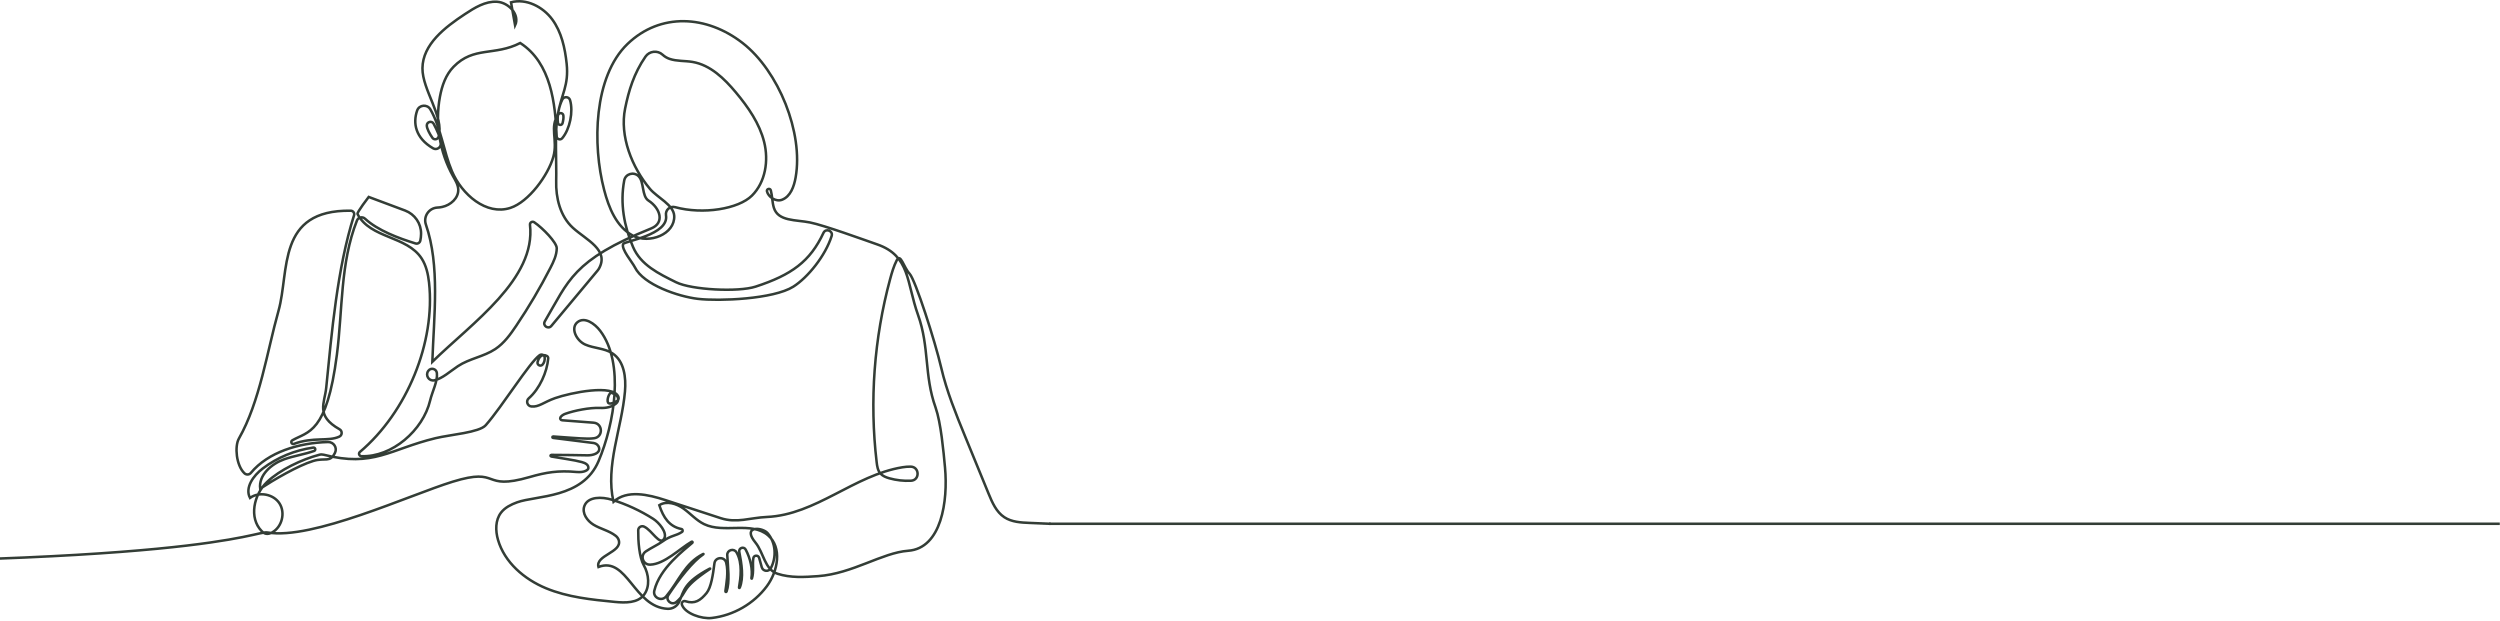 <svg width="983" height="244" viewBox="0 0 983 244" fill="none" xmlns="http://www.w3.org/2000/svg">
<path d="M412.5 205.951H982.914" stroke="#333D36"/>
<path d="M-150 221.02C78.978 223.433 100.309 208.541 105.12 209.365C122.781 212.411 160.869 194.693 177.982 189.41C197.212 183.48 188.922 193.148 208.27 187.571C214.665 185.716 219.55 184.922 226.685 185.584C229.986 185.893 231.304 184.657 231.348 184.127C231.496 182.641 230.001 182.037 228.757 181.684C225.93 180.875 220.69 180.227 216.722 179.492C216.323 179.418 216.382 178.859 216.782 178.859C221.326 178.932 227.366 178.903 230.83 179.035C232.991 179.109 236.041 178.285 235.567 176.107C235.345 175.092 234.486 174.356 233.45 174.194L217.433 172.178C217.063 172.134 217.122 171.604 217.477 171.619C222.007 171.913 227.81 172.443 231.141 172.472C231.94 172.472 232.769 172.428 233.583 172.325C237.255 171.854 237.092 166.498 233.406 166.203L220.986 165.247C220.423 165.203 220.083 164.585 220.364 164.099C220.749 163.466 221.519 162.981 222.259 162.716C225.93 161.391 231.94 160.229 235.848 160.405C238.528 160.508 240.556 160.023 242.258 158.654C243.516 157.653 243.235 155.682 241.769 155.034L240.26 154.372C239.194 154.902 238.306 158.183 239.431 158.595C240.304 158.904 241.547 158.242 242.584 157.683C243.117 157.389 243.383 156.771 243.205 156.182C241.518 150.811 224.168 154.475 218.291 156.535C213.747 158.139 211.852 160.155 208.921 159.817C207.337 159.64 206.7 157.668 207.9 156.623C212.222 152.841 215.109 146.234 215.553 140.951C215.597 140.554 215.39 140.156 215.035 139.965C213.214 138.979 211.896 140.304 211.378 142.334C211.082 143.453 212.489 144.247 213.288 143.409C213.984 142.688 214.265 141.569 214.176 140.583C214.087 139.597 212.962 139.082 212.163 139.671C208.136 142.585 197.537 159.743 191.009 167.175C188.448 170.088 177.123 170.868 171.232 172.296C153.29 176.637 146.806 183.848 127.281 178.8C126.718 178.653 126.126 178.653 125.549 178.815C118.65 180.639 109.99 184.76 104.987 189.528C99.761 194.502 97.807 203.625 102.855 208.791C103.285 209.232 103.773 209.644 104.35 209.821C105.253 210.1 106.216 209.777 107.03 209.335C110.879 207.201 112.285 201.639 109.902 197.945C107.533 194.252 101.863 193.192 98.296 195.782C96.209 191.72 99.643 187.011 103.285 184.23C109.058 179.845 116.001 176.99 123.195 175.989C124.009 175.886 124.276 177.049 123.506 177.314C119.716 178.668 115.586 179.227 111.782 180.581C106.689 182.405 101.641 186.805 102.293 192.147C107.607 188.689 117.17 183.053 123.239 181.228C127.858 179.845 129.753 182.082 131.722 178.035C132.699 176.048 131.204 173.753 128.983 173.811C117.555 174.091 105.416 177.755 98.636 185.952C98 186.732 96.83 186.776 96.105 186.084C92.878 183.009 92.197 175.504 93.944 172.428C102.174 158.007 105.017 138.199 109.502 122.233C113.913 106.59 108.688 82.427 137.924 82.853C138.842 82.868 139.493 83.766 139.212 84.634C132.58 105.589 130.449 130.709 128.273 152.429C127.666 158.581 123.965 163.393 133.513 168.793C134.653 169.441 134.623 171.118 133.424 171.678C129.116 173.694 123.254 171.692 115.571 174.532C114.683 174.856 114.106 173.605 114.935 173.134C121.137 169.588 128.48 170.574 132.462 139.494C134.771 121.497 133.75 103.529 140.352 86.709C140.855 85.414 142.513 85.046 143.535 86.002C148.479 90.564 156.636 93.655 163.386 95.73C164.215 95.98 165.074 95.465 165.266 94.626C165.458 93.772 165.547 92.86 165.562 91.948C165.636 87.886 163.105 84.222 159.271 82.78L144.971 77.438C144.971 77.438 140.263 83.545 140.574 84.148C145.637 93.875 159.937 92.639 165.799 101.645C167.605 104.456 168.33 107.811 168.7 111.122C171.261 134.579 160.04 162.039 141.507 177.711C140.855 178.27 141.24 179.33 142.099 179.374C154.119 179.83 166.376 169.191 169.13 157.462C169.944 154.004 172.179 149.839 171.779 146.646C171.572 144.998 169.47 144.424 168.464 145.748C168.444 145.768 168.429 145.788 168.419 145.807C167.102 147.544 168.641 149.987 170.773 149.545C173.911 148.883 177.109 145.925 180.04 143.983C184.54 140.995 190.239 140.245 194.739 137.257C198.218 134.947 200.705 131.474 203.029 128.016C207.944 120.717 212.415 113.138 216.426 105.31C217.67 102.881 218.898 100.336 218.913 97.599C218.913 95.376 213.51 89.755 210.046 87.386C209.306 86.885 208.284 87.489 208.388 88.386C210.816 109.68 185.724 126.868 169.988 142.261C170.625 124.146 173.053 104.456 167.457 88.284C166.376 85.12 168.641 81.794 171.987 81.617C172.623 81.588 173.26 81.514 173.882 81.367C177.183 80.661 180.306 77.894 180.188 74.539C180.114 72.611 179.048 70.889 178.1 69.212C172.875 59.823 171.024 48.61 172.979 38.044C173.778 33.732 175.273 29.362 178.367 26.227C186.316 18.119 194.414 22.092 204.554 16.912C216.752 24.8 218.336 40.84 218.884 53.628C218.928 54.746 220.334 55.217 221.06 54.349C224.08 50.817 225.486 43.857 224.139 39.354C223.709 37.956 221.755 37.808 221.104 39.133C219.787 41.782 218.972 45.593 219.387 48.33C219.535 49.316 220.941 49.404 221.193 48.433C221.474 47.374 221.652 46.27 221.504 45.343C221.356 44.46 220.201 44.166 219.653 44.887C215.864 49.831 219.461 55.011 217.551 61.736C215.494 68.962 207.885 79.38 200.705 81.735C191.216 84.855 181.55 76.452 177.686 67.299C174.429 59.588 173.437 50.361 169.219 43.003C168.005 40.899 164.837 41.164 164.023 43.459C162.291 48.374 163.312 54.261 170.27 58.307C171.661 59.132 173.408 58.057 173.319 56.453C173.156 53.922 171.839 51.2 170.521 48.683C169.811 47.33 167.768 47.874 167.812 49.404C167.857 50.567 168.922 52.642 170.033 54.202C170.699 55.129 172.15 54.864 172.46 53.76C174.711 45.887 166.021 35.395 166.11 26.801C166.213 17.427 174.933 10.746 182.793 5.566C186.642 3.035 190.846 0.401 195.45 0.695C200.054 0.99 204.51 5.846 202.541 9.996L200.927 0.901C206.922 -0.688 213.436 2.638 217.122 7.612C220.793 12.586 222.155 18.884 222.806 25.02C223.724 33.718 220.749 36.837 219.254 45.446C218.084 52.097 218.884 64.37 218.691 71.096C218.499 77.835 220.275 85.031 225.264 89.578C230.475 94.332 239.741 98.29 235.448 105.722C235.33 105.942 235.182 106.134 235.019 106.325C233.258 108.444 222.007 121.909 216.796 128.148C215.568 129.635 213.258 128.031 214.221 126.383C214.23 126.353 214.24 126.329 214.25 126.309C223.65 110.416 224.983 102.366 256.069 89.814C261.369 87.665 259.741 81.956 254.959 78.851C252.309 77.129 253.316 71.493 251.096 69.285C249.201 67.387 245.929 68.344 245.441 70.963C243.753 80.013 245.396 88.931 248.905 97.098C251.939 104.191 258.927 107.561 265.854 110.99C271.924 113.992 290.265 114.919 297.075 112.712C311.271 108.091 318.539 102.793 323.795 91.55C324.698 89.623 327.643 90.756 327.007 92.772C324.55 100.601 317.577 109.15 311.937 112.712C304.136 117.641 282.701 118.495 274.411 117.509C266.757 116.611 252.99 111.961 249.63 105.089C248.697 103.19 244.168 97.908 245.026 95.965C245.574 94.758 263.101 92.389 261.872 84.634C261.562 82.588 263.427 80.911 265.44 81.455C276.483 84.457 290.398 82.147 295.654 76.923C301.012 71.596 302.285 63.164 300.465 55.835C298.644 48.522 294.188 42.135 289.347 36.337C284.803 30.907 279.325 25.55 272.324 24.358C269.304 23.843 266.136 24.137 263.234 23.137C262.257 22.798 261.31 22.239 260.54 21.518C258.527 19.679 255.344 20.032 253.79 22.283C249.216 28.905 247.217 35.675 245.796 42.65C243.59 53.495 248.461 65.798 255.581 74.289C258.349 77.6 264.877 80.543 265.099 84.855C265.47 92.109 255.27 96.068 248.831 92.639C242.376 89.21 239.386 81.72 237.551 74.686C232.873 56.865 233.42 30.083 246.743 17.28C259.637 4.889 277.86 5.934 291.997 16.912C306.134 27.905 315.964 52.215 312.84 69.771C312.218 73.317 310.842 77.276 307.467 78.556C305.024 79.483 302.034 77.379 301.56 75.201C301.353 74.23 302.833 73.891 303.085 74.848C303.677 77.055 303.603 79.483 304.284 81.691C305.957 87.091 312.929 86.356 318.495 87.474C324.076 88.593 339.516 94.229 344.874 96.083C357.887 100.571 356.377 110.975 360.98 123.866C365.51 136.581 363.319 147.529 367.864 160.229C369.966 166.159 371.002 177.623 371.58 183.877C372.779 196.93 370.233 215.619 357.087 216.561C346.858 217.311 335.252 225.552 321.707 226.538C316.363 226.921 310.842 227.274 305.735 225.611C300.627 223.948 300.376 217.414 296.986 213.264C292.367 207.599 297.8 207.069 300.938 208.908C301.279 209.114 301.575 209.365 301.841 209.659C305.083 213.411 305.365 219.121 303.085 223.418C302.271 224.949 300.006 224.713 299.532 223.05L298.496 219.357C298.155 218.165 296.423 218.238 296.216 219.445C295.802 221.917 296.482 224.787 295.654 227.465C295.624 227.583 295.431 227.539 295.446 227.406C296.024 223.933 295.061 219.592 293.211 216.104C292.486 214.721 290.384 215.457 290.68 216.987C291.597 221.726 292.486 227.127 290.857 231.1C290.798 231.276 290.546 231.203 290.576 231.026C291.198 227.377 292.071 221.461 289.599 217.193C288.578 215.442 285.839 216.252 285.957 218.282C286.224 223.006 287.023 228.789 285.676 232.63C285.587 232.88 285.188 232.792 285.217 232.512C285.587 229.525 286.505 225.081 285.543 221.24C284.892 218.724 281.22 218.959 280.909 221.535C280.362 225.935 279.607 231.011 277.83 233.175C275.462 236.044 273.256 237.634 269.511 236.397C268.652 236.103 267.838 236.927 268.134 237.781C269.363 241.239 275.847 243.446 279.858 242.99C288.385 242.004 296.423 237.369 301.516 230.511C305.912 224.595 307.615 215.28 302.004 210.498C295.431 204.876 284.684 209.85 276.868 206.098C273.804 204.626 271.524 201.948 268.756 199.976C265.988 198.004 262.109 196.797 259.237 198.637C260.851 203.567 263.205 207.04 267.927 208.011C268.475 208.114 268.637 208.835 268.164 209.159C265.751 210.777 263.9 210.424 260.436 212.941C258.764 214.162 256.084 215.383 253.953 216.811C251.554 218.415 252.768 222.108 255.655 222.02C261.295 221.829 267.216 215.751 271.939 212.999C272.205 212.838 272.472 213.205 272.25 213.411C268.919 216.355 259.385 223.374 257.269 232.262C256.617 234.97 260.126 236.677 261.917 234.529C267.113 228.289 269.2 221.49 276.528 217.797C276.602 217.767 276.661 217.856 276.602 217.9C272.353 220.755 267.068 227.524 262.82 233.955C261.473 236 264.122 238.266 265.973 236.677C270.71 232.586 267.009 231.806 279.222 223.654C279.296 223.609 279.222 223.492 279.148 223.536C268.771 229.069 268.948 232.38 267.083 236.559C266.299 238.355 264.478 239.473 262.509 239.385C249.26 238.752 246.64 218.606 235.315 222.933C234.042 218.341 244.597 217.193 243.324 212.484C243.131 211.763 242.672 211.131 242.08 210.674C239.475 208.644 236.115 207.996 233.332 206.289C230.845 204.759 228.772 201.786 229.749 199.034C231.126 195.164 236.677 195.282 240.615 196.503C246.329 198.269 251.806 200.8 256.839 204.008C259.089 205.436 262.435 209.365 261.191 211.704C259.504 214.883 256.425 208.467 253.212 207.054C252.161 206.598 250.962 207.349 250.948 208.496C250.888 212.705 251.347 219.106 253.138 222.256C255.152 225.773 255.655 230.673 253.198 233.91C250.726 237.148 245.87 237.074 241.799 236.677C232.577 235.779 223.206 234.838 214.665 231.291C206.123 227.745 198.381 221.123 195.82 212.278C194.784 208.702 194.725 204.523 197.004 201.565C198.544 199.564 200.927 198.387 203.311 197.518C210.979 194.752 229.127 196.032 235.345 181.331C241.577 166.63 245.648 142.864 236.011 130.091C233.865 127.251 229.882 124.425 227.085 126.662C224.154 129.002 226.67 133.961 230.104 135.477C233.539 136.993 237.639 136.875 240.778 138.92C245.441 141.952 246.21 148.412 245.737 153.93C244.478 168.514 237.965 183.023 241.222 197.298C246.521 192.486 254.856 194.428 261.665 196.65C268.909 199.015 276.148 201.379 283.382 203.743C289.732 205.803 294.869 203.567 301.53 203.272C320.804 202.419 335.815 186.85 354.852 183.73C355.873 183.568 356.939 183.465 358.005 183.48C361.617 183.48 361.78 188.866 358.168 189.027C355.311 189.16 352.439 188.836 349.686 188.071C348.412 187.703 347.11 187.203 346.222 186.231C345.141 185.025 344.875 183.303 344.697 181.699C341.869 157.639 343.69 133.063 350.011 109.68C350.692 107.178 351.418 104.662 352.602 102.337C354.097 99.364 355.355 105.177 357.635 107.605C359.929 110.019 367.657 134.182 370.07 144.527C372.231 153.857 375.873 162.76 379.499 171.633C382.569 179.119 385.638 186.604 388.707 194.09C390.143 197.592 391.742 201.3 394.91 203.375C397.782 205.274 401.408 205.48 404.843 205.612C419.468 206.23 409.965 205.833 409.965 205.833" stroke="#333D36" stroke-miterlimit="10"/>
</svg>
